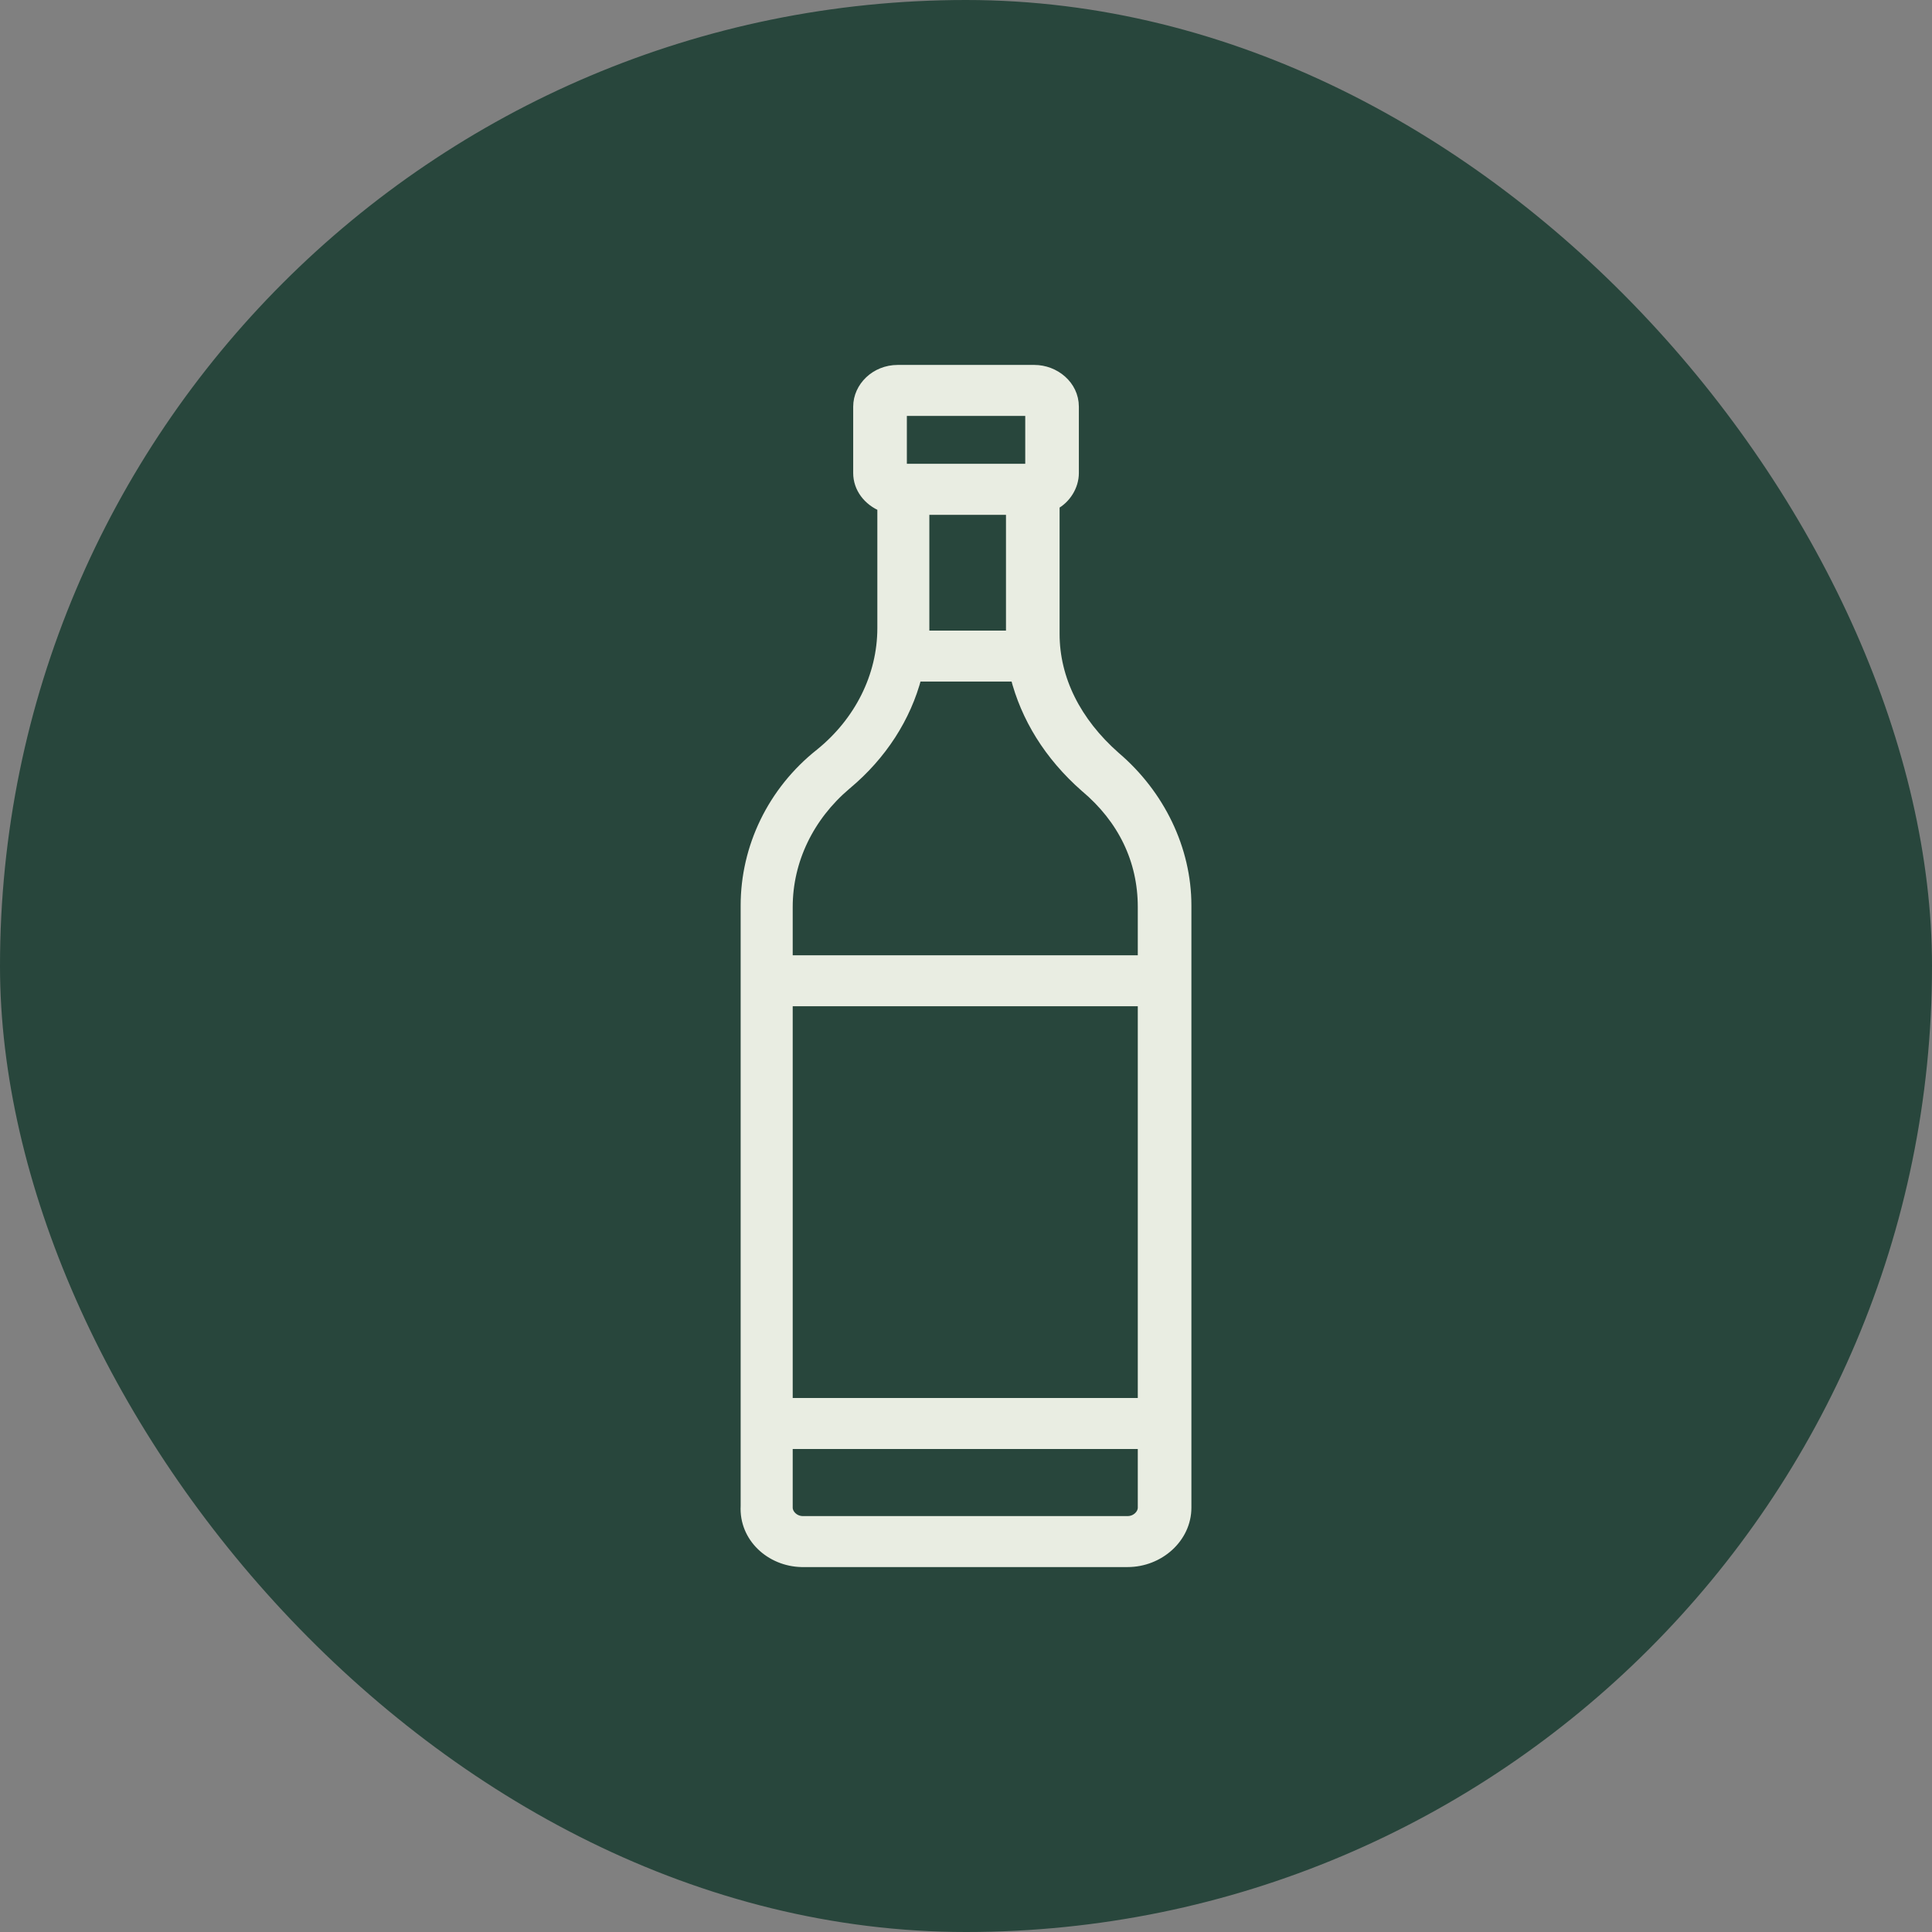 <svg width="36" height="36" viewBox="0 0 36 36" fill="none" xmlns="http://www.w3.org/2000/svg">
<rect x="0" y="0" width="36" height="36" fill="#808080" stroke="none"/>
<rect width="36" height="36" rx="18" fill="#28463C"/>
<path d="M14.935 29.1L14.936 29.1H14.96H21.011C21.598 29.1 22.1 28.651 22.1 28.093V16.872C22.1 15.824 21.606 14.807 20.777 14.102C20.046 13.457 19.644 12.658 19.644 11.812V9.401C19.857 9.288 20.003 9.054 20.003 8.815V7.578C20.003 7.182 19.647 6.9 19.274 6.9H16.727C16.318 6.9 15.998 7.215 15.998 7.578V8.815C15.998 9.09 16.181 9.327 16.448 9.435V11.703C16.448 12.605 16.014 13.457 15.287 14.045C14.395 14.751 13.901 15.797 13.901 16.873V28.062C13.87 28.642 14.361 29.087 14.935 29.1ZM17.217 11.703V9.493H18.845V11.813V11.85H17.217V11.703ZM21.301 17.9L14.671 17.9V16.9C14.671 16.029 15.07 15.209 15.761 14.622L15.773 14.612C16.426 14.067 16.879 13.363 17.076 12.6H18.926C19.12 13.362 19.546 14.067 20.226 14.665L20.226 14.665L20.228 14.666C20.926 15.254 21.301 16.024 21.301 16.9V17.9ZM21.301 26.15H14.671V18.65H21.301V26.15ZM21.012 28.35H14.96C14.798 28.35 14.671 28.222 14.671 28.093V26.9H21.301V28.093C21.301 28.222 21.174 28.35 21.012 28.35H21.012ZM16.798 7.65H19.204V8.742H16.798V7.65ZM19.304 7.577L19.274 7.577C19.283 7.577 19.293 7.577 19.304 7.577Z" fill="#E9EDE2" stroke="#E9EDE2" stroke-width="0.2"/>
</svg>
